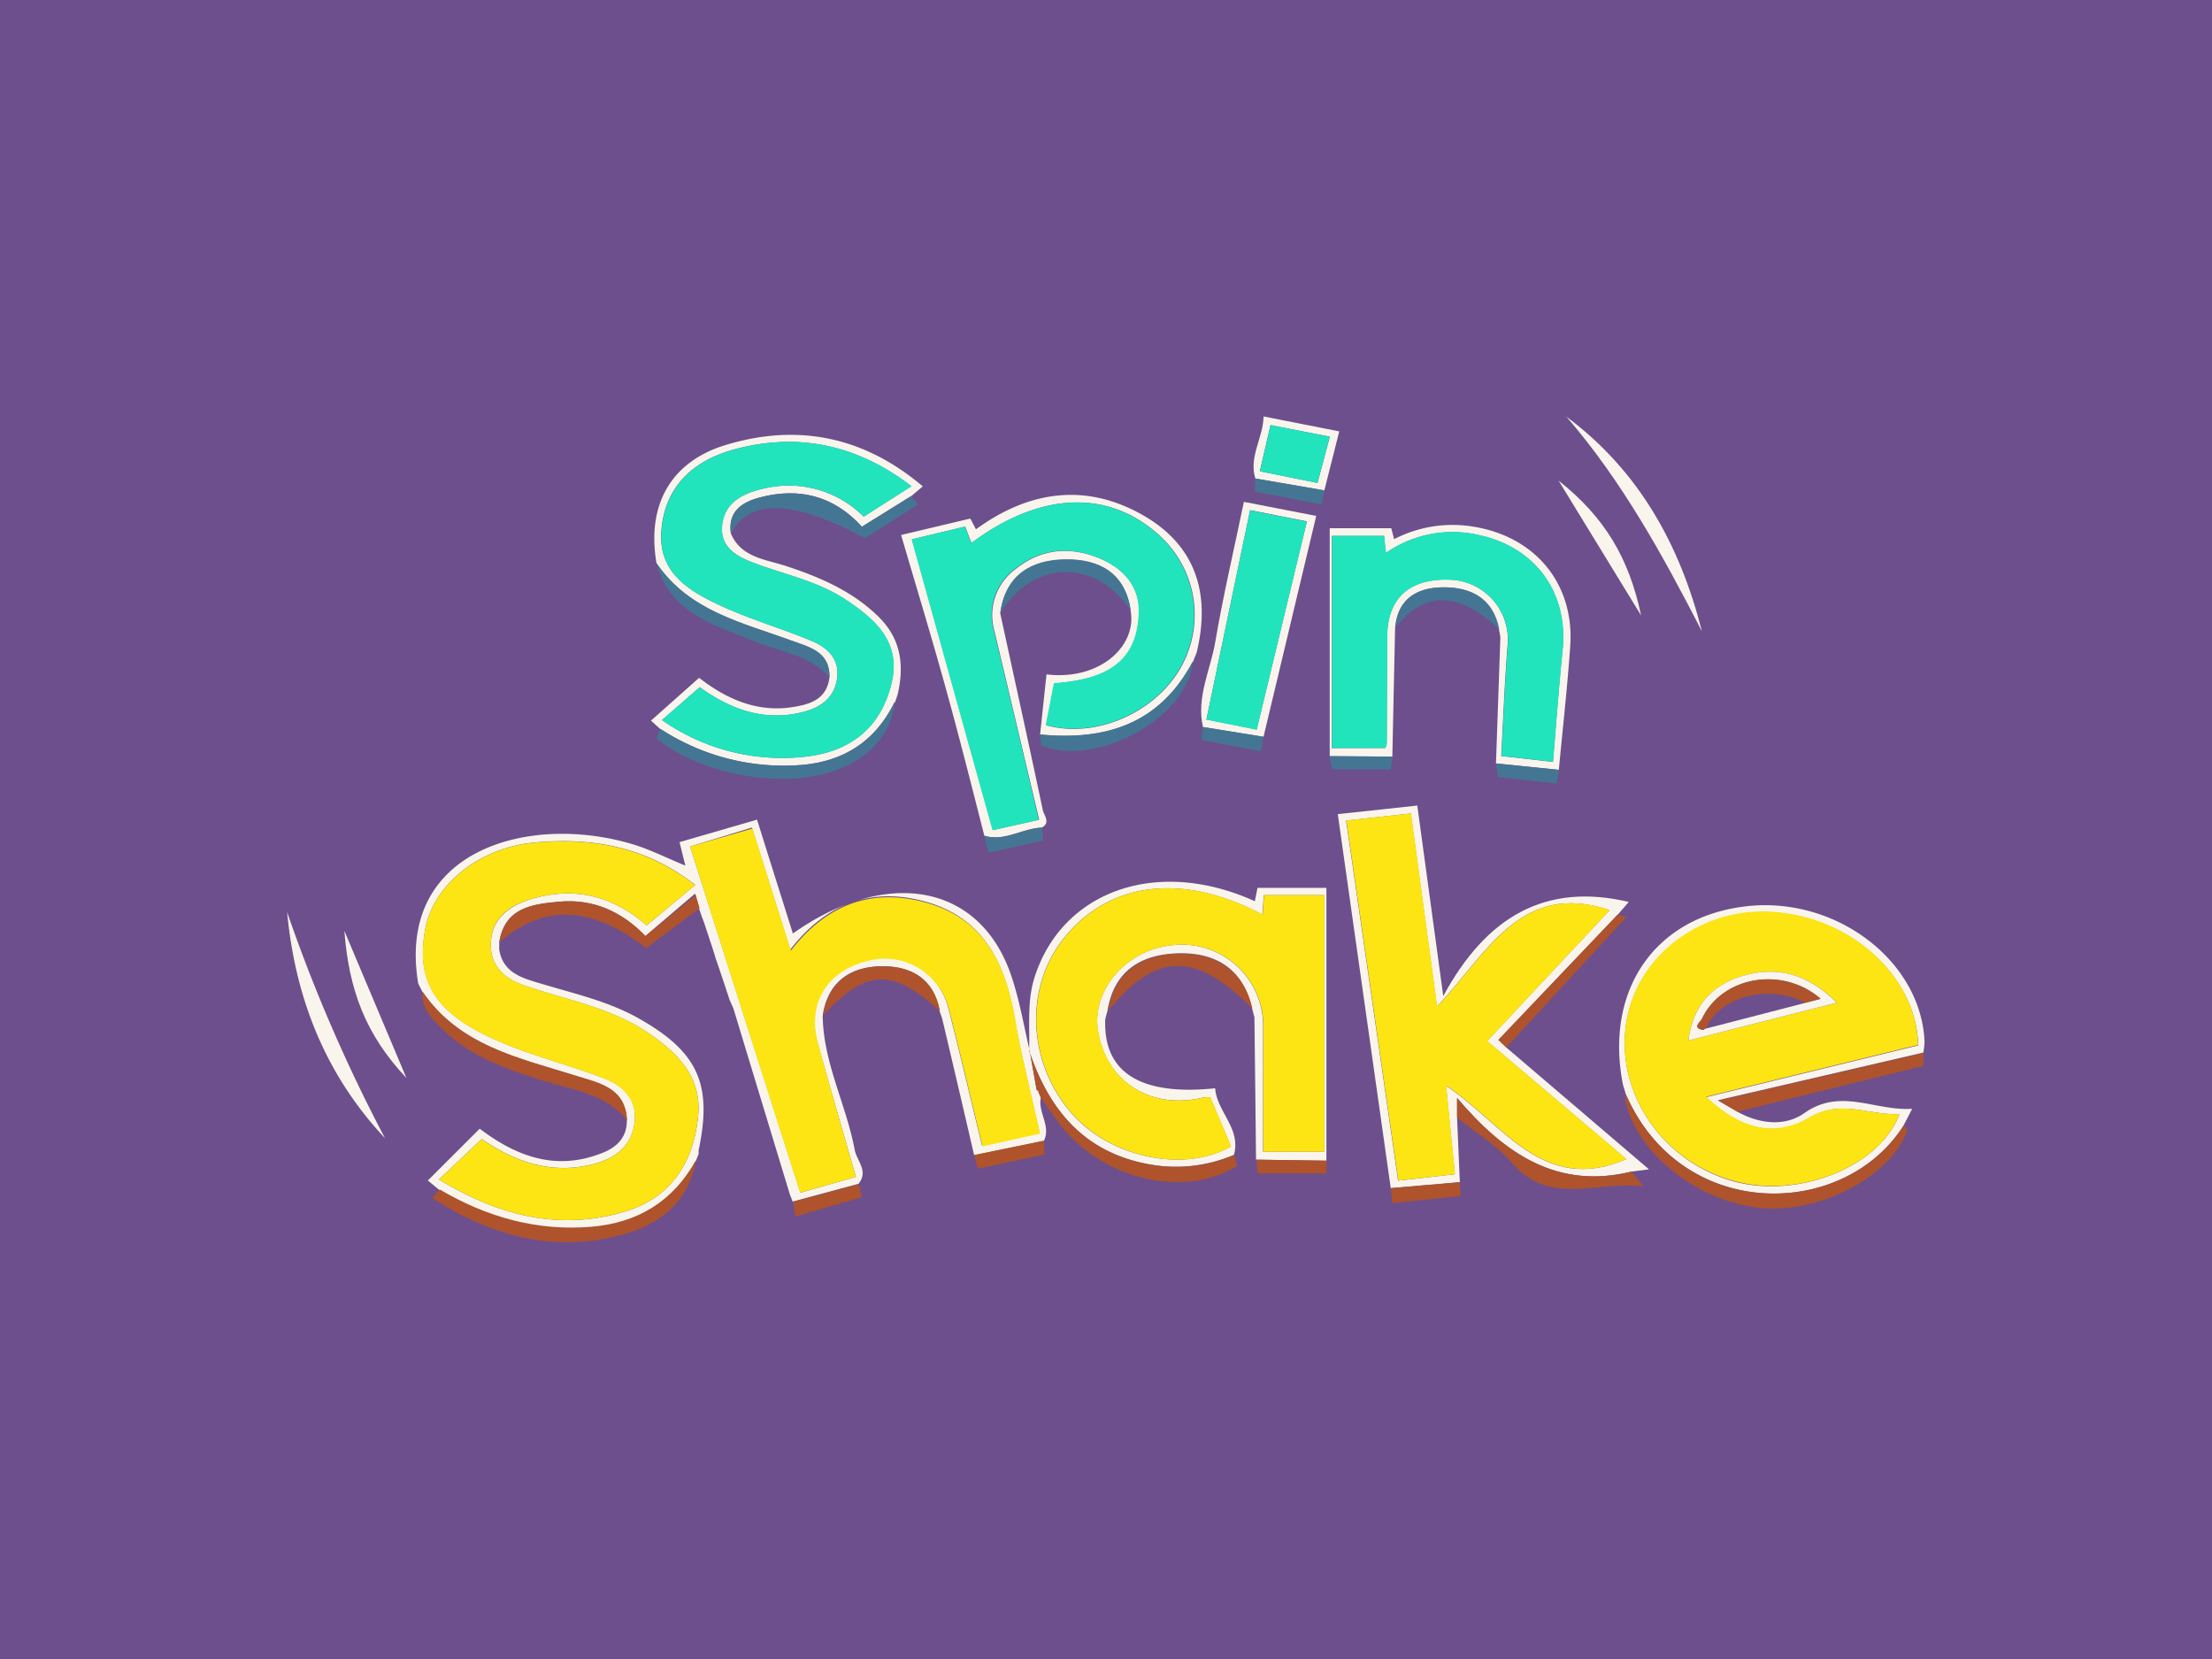 <?xml version="1.0" encoding="UTF-8" standalone="no"?>
<svg
   width="120"
   height="90"
   viewBox="0 0 120 90"
   version="1.1"
   id="svg32"
   inkscape:version="1.1 (c68e22c387, 2021-05-23)"
   sodipodi:docname="spinshake.svg"
   xmlns:inkscape="http://www.inkscape.org/namespaces/inkscape"
   xmlns:sodipodi="http://sodipodi.sourceforge.net/DTD/sodipodi-0.dtd"
   xmlns="http://www.w3.org/2000/svg"
   xmlns:svg="http://www.w3.org/2000/svg"
   xmlns:rdf="http://www.w3.org/1999/02/22-rdf-syntax-ns#"
   xmlns:cc="http://creativecommons.org/ns#"
   xmlns:dc="http://purl.org/dc/elements/1.1/">
  <defs
     id="defs26">
    <linearGradient
       id="SVGID_1_"
       gradientUnits="userSpaceOnUse"
       x1="109.597"
       y1="1332.561"
       x2="123.043"
       y2="1332.561"
       gradientTransform="translate(0,-1265.5)">
      <stop
         offset="0"
         stop-color="#454545"
         id="stop54" />
      <stop
         offset=".16"
         stop-color="#353535"
         id="stop56" />
      <stop
         offset=".5"
         stop-color="#181818"
         id="stop58" />
      <stop
         offset=".79"
         stop-color="#060606"
         id="stop60" />
      <stop
         offset="1"
         id="stop62" />
    </linearGradient>
    <linearGradient
       id="SVGID_2_"
       gradientUnits="userSpaceOnUse"
       x1="82.21"
       y1="1323.474"
       x2="102.701"
       y2="1323.474"
       gradientTransform="translate(0,-1265.5)">
      <stop
         offset="0"
         stop-color="#454545"
         id="stop67" />
      <stop
         offset=".16"
         stop-color="#353535"
         id="stop69" />
      <stop
         offset=".5"
         stop-color="#181818"
         id="stop71" />
      <stop
         offset=".79"
         stop-color="#060606"
         id="stop73" />
      <stop
         offset="1"
         id="stop75" />
    </linearGradient>
    <style
       id="style836">.cls-1{fill:none;}.cls-2{fill:#e2b303;}.cls-3{fill:#e8e8e1;}.cls-4{fill:#d9ac13;}.cls-5{fill:#caa003;}.cls-6{fill:#a98602;}.cls-7{fill:#f7f307;}.cls-8{fill:#c92c30;}.cls-9{fill:#470909;}.cls-10{clip-path:url(#clip-path);}.cls-11{fill:#820c0e;}.cls-12{clip-path:url(#clip-path-2);}.cls-13{clip-path:url(#clip-path-3);}.cls-14{fill:#9b1719;}.cls-15{fill:#012530;}.cls-16{fill:#013338;}.cls-17{fill:#347d7a;}.cls-18{fill:#559e9c;}</style>
    <clipPath
       id="clip-path"
       transform="translate(580.7)">
      <path
         class="cls-1"
         d="M1515.8,553.3l120.3,1c3.6,35.3,7.3,70.3,11,105.4l-120.3-1C1523.1,623.6,1519.4,588.6,1515.8,553.3Z"
         id="path838" />
    </clipPath>
    <clipPath
       id="clip-path-2"
       transform="translate(580.7)">
      <path
         class="cls-1"
         d="M1760.5,516.6l120.3,1c3.7,34.1,8.7,84.4,15.9,140.2l-120.3-1C1769.3,601,1764.2,550.7,1760.5,516.6Z"
         id="path841" />
    </clipPath>
    <clipPath
       id="clip-path-3"
       transform="translate(580.7)">
      <path
         class="cls-1"
         d="M1920.2,385.6l120.3,1,89.3,105.1-120.3-1.1Z"
         id="path844" />
    </clipPath>
    <style
       id="style5178">.cls-1{fill:#f9f5ec;}.cls-2{fill:#ae532c;}.cls-3{fill:#447694;}.cls-4{fill:#fce513;}.cls-5{fill:#5b4575;}.cls-6{fill:#21e4bd;}</style>
  </defs>
  <sodipodi:namedview
     id="base"
     pagecolor="#ffffff"
     bordercolor="#666666"
     borderopacity="1.0"
     inkscape:pageopacity="0.0"
     inkscape:pageshadow="2"
     inkscape:zoom="1.4"
     inkscape:cx="18.214286"
     inkscape:cy="-83.928571"
     inkscape:document-units="px"
     inkscape:current-layer="el_fCurAelIrH"
     inkscape:document-rotation="0"
     showgrid="false"
     units="px"
     inkscape:window-width="1920"
     inkscape:window-height="1017"
     inkscape:window-x="-8"
     inkscape:window-y="-8"
     inkscape:window-maximized="1"
     inkscape:pagecheckerboard="0" />
  <g
     inkscape:label="Layer 1"
     inkscape:groupmode="layer"
     id="layer1"
     transform="translate(-35.53,-28.656)">
    <g
       id="g73"
       transform="translate(15,-12.857)" />
    <g
       id="el_fCurAelIrH"
       transform="translate(287.466,315.742)">
      <rect
         style="fill:#6d4f8d;fill-opacity:1;fill-rule:evenodd;stroke-width:1"
         id="rect1054"
         width="120"
         height="90"
         x="-251.936"
         y="-287.086" />
      <g
         id="g5417"
         transform="matrix(0.347,0,0,0.347,-236.36,-286.51)"
         style="stroke-width:2.881">
        <path
           class="cls-1"
           d="M 20.5,152.11 C 17,131.32 37.68,125.4 54.06,130.34 c 2.7,0.82 5.26,2.12 8.2,3.33 L 61.35,130 73.47,126.48 c 1.87,6 3.73,11.86 5.6,17.8 14.79,-10.42 29.19,-7.72 34.09,6.45 1.32,3.83 2,7.89 2.92,11.85 0.36,2 0.73,4.09 1.09,6.14 l 0.39,0.32 h -0.12 l 0.38,0.89 V 170 c -0.44,2.28 1.63,4.38 0.49,6.71 l -10.9,2.24 q -2.47,-10.68 -5,-21.37 L 102,156.4 v 0 c -0.88,-5 -4.41,-7 -8.92,-7 -4.9,0 -8.53,2.33 -9.35,7.69 0.08,7.39 3.69,13.94 5,21 0.32,1.72 2.23,3.37 0.59,5.33 l -10.27,2.77 v 0.06 c -0.14,-0.38 -0.29,-0.75 -0.44,-1.13 L 69.77,156 l -0.6,-1.35 v 0 c -0.14,-0.44 -0.29,-0.89 -0.44,-1.33 v 0 c -0.14,-0.45 -0.29,-0.9 -0.44,-1.34 v 0 l -0.45,-1.34 v 0 l -0.45,-1.34 v 0 L 67,148.18 v 0 c -0.15,-0.52 -0.31,-1 -0.47,-1.55 v 0 l -0.45,-1.34 v 0 l -0.44,-1.34 v 0 l -0.44,-1.33 v 0 l -0.42,-1.12 v 0 c -0.15,-0.44 -0.3,-0.89 -0.46,-1.33 l 0.06,-0.06 c -0.18,-0.64 -0.37,-1.27 -0.6,-2.07 L 56,144.68 c -3.73,-3.88 -8.24,-5.84 -13.44,-5.37 -4.12,0.37 -8.53,0.86 -9.4,6.32 v 0 1.14 c 0.56,3.73 3.74,4.51 6.52,5.35 5.21,1.57 10.54,2.74 15.35,5.47 9.2,5.21 11.5,10.24 9.3,20.6 v 0.57 0 l -0.45,1.11 v 0 c -3.56,6.42 -9.11,9.77 -16.33,10.37 -8.54,0.71 -16.38,-1.52 -23.7,-5.83 L 22,182.9 l 8.11,-8.1 c 5.94,4.51 12.19,6.66 19.36,3.71 2.19,-0.9 3.67,-2.46 3.64,-5 -0.22,-5.16 -4.5,-5.84 -8.06,-7 -8.88,-2.79 -18.17,-4.69 -23.91,-13.13 v 0 z m 3.24,30.62 c 9.35,5.7 18.88,8.11 29.16,5 7.21,-2.19 10.69,-7.75 11.36,-15 0.55,-5.93 -3.06,-9.61 -7.5,-12.7 -5.89,-4.1 -12.89,-5.31 -19.5,-7.56 -3,-1 -5.41,-2.86 -5.42,-6.39 0,-3.81 2.48,-5.86 5.76,-7 6.91,-2.28 13.15,-0.84 18.61,3.93 l 7.6,-6.32 c -7.69,-6 -16.09,-7.46 -25.11,-6.64 -8.55,0.78 -15.8,6.5 -17.1,13.52 -1.5,8.06 1.43,13.08 11,17.34 5.41,2.41 11.25,3.83 16.81,5.95 3,1.13 5.31,3.19 4.94,6.8 -0.37,3.61 -2.76,5.59 -6,6.54 -6.67,1.91 -12.57,-0.1 -17.92,-3.79 z m 65.18,-0.4 c -2.06,-7.19 -4.07,-14.06 -6,-21 -1.69,-6.06 1.21,-11.08 7.29,-12.78 a 10.34,10.34 0 0 1 13.13,7.28 c 1.85,7.13 3.51,14.3 5.29,21.58 l 9,-2 c -1.37,-6.19 -2.88,-12 -3.91,-18 -1.48,-8.39 -4.76,-15.4 -13.56,-18 -8.62,-2.53 -15.83,0.06 -21.5,7.4 l -6,-19.09 -9.66,2.97 c 5.75,18.06 11.47,36 17.25,54.11 z"
           id="path5182"
           style="stroke-width:2.881" />
        <path
           class="cls-1"
           d="m 190.6,162.1 22.31,19.05 -2.76,0.36 c -11.39,2.79 -19.69,-2.6 -27.24,-11.52 v 3.07 c 0.14,3.37 0.29,6.73 0.43,10.1 l -10.8,0.93 c -2.74,-19.39 -5.49,-38.79 -8.28,-58.47 l 12.43,-1.34 c 1.31,9.62 2.58,19 4.06,29.79 6.72,-12.43 16,-17.8 29,-14.72 l -1.73,2 -18.64,19.57 z m -3,-1 19.16,-20.47 c -14,-4.71 -19.3,7 -27,15.07 -1.4,-10.3 -2.72,-20.1 -4.09,-30.18 l -10.11,1.1 c 2.73,18.95 5.42,37.54 8.13,56.3 l 8.86,-1 c -0.46,-4.67 -0.9,-9 -1.37,-13.83 8.86,5.82 15.08,17.14 28.19,11.47 z"
           id="path5184"
           style="stroke-width:2.881" />
        <path
           class="cls-1"
           d="m 116,162.58 c 0.13,-3.84 -0.35,-7.7 0.87,-11.5 4.35,-13.53 19.23,-18.75 34.42,-11.84 l 0.42,-2.09 h 10.77 v 42.65 l -11,-0.16 q -0.12,-11.12 -0.25,-22.24 c -0.13,-0.47 -0.26,-1 -0.38,-1.43 v 0 c -1.4,-6.19 -5.72,-8.77 -11.6,-8.59 -5.88,0.18 -10,2.83 -11,9 v 0 c -0.11,0.42 -0.23,0.84 -0.34,1.26 -0.37,8.32 5.43,12.06 17.18,10.84 0.25,3.65 4.07,6.25 2.94,10.4 A 23.12,23.12 0 0 1 135,180.41 C 124.78,178.65 119.14,172 116,162.58 Z m 36.47,-21.25 c -12.39,-6.6 -23.94,-5.18 -31,3.64 -6.24,7.73 -5.75,19.48 1.14,27.39 6,6.94 17.67,9.43 24.94,5.2 l -3.24,-7.66 a 5.64,5.64 0 0 0 -1,0 c -8.2,2 -15.23,-2.35 -16.54,-10.36 -1.07,-6.51 4.59,-12.91 11.88,-13.45 a 12.68,12.68 0 0 1 13.93,13 c 0,6.39 0,12.78 0,19.31 h 9.55 v -40.12 h -9.44 z"
           id="path5186"
           style="stroke-width:2.881" />
        <path
           class="cls-1"
           d="m 109,129 c -2,-7.87 -4,-15.77 -6.18,-23.61 -2.18,-7.84 -4.5,-15.45 -6.83,-23.41 l 10.82,-2.57 0.88,1.68 C 116.07,75 125,73.77 134,79 c 8.19,4.77 10.39,12.36 8.19,21.38 -0.21,0.51 -0.41,1 -0.61,1.53 v -0.12 c -5.13,9.72 -13.61,12.41 -23.86,11.38 l 1,-9.4 c 8.14,1 14.13,-4.26 13.16,-9.93 -0.84,-5.93 -5,-8.09 -10.21,-8 -5.21,0.09 -9.41,2.43 -10.18,8.41 2.23,10.24 4.49,20.48 6.65,30.73 0.18,0.84 1.29,2 -0.19,2.75 -3.03,0.1 -5.8,2.21 -8.95,1.27 z m 9.66,-17.28 c 7.76,2.19 17.21,-2 21.15,-9.18 A 16.74,16.74 0 0 0 136,81.71 c -7.92,-6.91 -18.45,-6.38 -29,1.52 l -1,-2.57 -8.32,2 12.67,45.45 7.23,-1.61 c -2.38,-10 -4.68,-19.77 -7,-29.52 A 8.93,8.93 0 0 1 114,87.23 c 4,-3.17 8.59,-3.51 13.22,-1.51 3.61,1.57 6.09,4.34 6,8.47 -0.27,8.47 -6.23,10.42 -13.26,11 z"
           id="path5188"
           style="stroke-width:2.881" />
        <path
           class="cls-1"
           d="m 95,108.23 -0.05,-0.12 c -3,6.15 -8,9.3 -14.65,9.83 a 35.26,35.26 0 0 1 -22,-5.66 l -1.41,-1.28 7.52,-6.69 c 4.22,3.28 9,5.43 14.53,4.59 2.76,-0.42 5.43,-1.19 5.85,-4.66 0.11,-4 -3.2,-4.74 -5.92,-5.73 C 71.12,95.67 62.82,93.88 57.75,86.39 56.19,77.33 59.94,70.48 68.69,67.87 79.9,64.51 90.2,66.6 99.38,74.38 l -1.78,1.5 -7.74,4.81 c -4.37,-4.82 -9.78,-6.18 -15.87,-4.6 -2.72,0.71 -5.14,2.11 -4.61,5.67 1.58,3.69 5.26,4 8.4,5 5.35,1.75 10.42,3.88 14.57,7.89 3.61,3.48 4.16,7.59 3.12,12.19 -0.14,0.49 -0.29,0.94 -0.47,1.39 z M 97.59,74.35 C 89.12,67.88 79.99,65.91 70.01,68.57 63.41,70.33 58.88,74.5 58.48,81.68 58.17,88 63,90.83 67.85,93.06 c 4.54,2.09 9.4,3.5 14,5.41 2.58,1.06 4.62,2.83 4.11,6.08 -0.49,3.06 -2.73,4.47 -5.45,5.14 -6,1.47 -11.17,-0.44 -16,-3.91 l -5.9,5.13 A 32.69,32.69 0 0 0 81,116.64 c 7,-0.78 11.78,-4.46 13.47,-11.44 1.57,-6.44 -2.48,-10 -7.2,-13.14 -4.2,-2.77 -9.1,-3.81 -13.74,-5.5 -2.78,-1 -5.85,-2.37 -5.54,-6 0.31,-3.63 3.3,-5.15 6.59,-5.86 a 16.6,16.6 0 0 1 15.56,4.41 z"
           id="path5190"
           style="stroke-width:2.881" />
        <path
           class="cls-1"
           d="m 226.74,172.15 c 3.47,1.93 7.45,2.35 10.48,0.2 5.68,-4 11,-0.29 16.84,-0.66 l -1.39,2.68 c -9.36,14.68 -34.73,15 -43.39,-5 v 0 c -0.15,-0.52 -0.31,-1 -0.46,-1.56 -2.85,-14.78 5.09,-26.19 19.36,-27.79 14,-1.58 27.31,8.58 27.81,21.2 a 10.67,10.67 0 0 1 -0.19,1.68 l -32.1,7.45 z m 25.34,0.35 c -4.78,0.28 -9.09,-2.41 -14.13,0.62 -5.44,3.27 -11,1.63 -16.08,-3.25 L 255,161.78 c -0.25,-10.61 -10.25,-19.86 -22.44,-20.79 -11.25,-0.86 -21.42,6.65 -23.16,17.09 -1.83,11 5.53,21.9 16.92,25 10.07,2.66 22.68,-2.34 25.76,-10.58 z"
           id="path5192"
           style="stroke-width:2.881" />
        <path
           class="cls-1"
           d="M 163,116.56 V 80.92 h 9.62 l 0.45,1.71 A 19.88,19.88 0 0 1 185.6,80.7 c 9.59,1.6 15.67,8.94 15,18.66 -0.45,6.46 -1.18,12.89 -1.78,19.34 l -9.83,-1 0.69,-19.75 c -0.07,-0.42 -0.15,-0.85 -0.23,-1.28 v 0.08 c -1,-4.91 -4.47,-6.66 -8.93,-6.58 -3.94,0.07 -6.9,1.83 -7.3,6.29 q -0.22,10.08 -0.43,20.17 z m 8.7,-1.28 a 3.64,3.64 0 0 0 0.21,-0.77 q 0,-8.31 0.07,-16.63 c 0,-6.08 3.57,-9.22 10,-8.91 a 9.36,9.36 0 0 1 8.83,10.17 c -0.46,5.77 -0.69,11.56 -1,17.4 l 8.08,0.92 c 0.5,-5.86 0.91,-11.66 1.5,-17.44 0.92,-9 -4.18,-16.08 -13,-18 a 18.2,18.2 0 0 0 -14.62,2.78 l -0.29,-2.68 h -8.14 v 33.18 z"
           id="path5194"
           style="stroke-width:2.881" />
        <path
           class="cls-1"
           d="m 143.18,112 c -1.06,-4.68 1.18,-8.91 1.93,-13.32 1.24,-7.27 2.93,-14.45 4.47,-21.88 l 11.31,2.2 -8.24,34.53 z m 8.4,0.39 c 2.63,-10.91 5.21,-21.61 7.85,-32.54 l -8.88,-1.76 c -2.3,11 -4.55,21.78 -6.83,32.73 z"
           id="path5196"
           style="stroke-width:2.881" />
        <path
           class="cls-1"
           d="m 0,140.94 a 249.54,249.54 0 0 0 15.31,35.35 C 6,166.38 1.27,154.42 0,140.94 Z"
           id="path5198"
           style="stroke-width:2.881" />
        <path
           class="cls-2"
           d="m 209.28,169.39 c 8.66,20 34,19.66 43.39,5 0.89,0.4 0.54,1 0.25,1.6 -3.23,7 -14.3,12.34 -23.24,11.14 -9.78,-1.32 -19,-8.94 -20.45,-16.87 a 3.5,3.5 0 0 1 0.05,-0.87 z"
           id="path5200"
           style="stroke-width:2.881" />
        <path
           class="cls-1"
           d="m 200,63.48 c 11.34,8.44 17.76,20.05 21.19,33.56 C 215.12,85.25 208.77,73.63 200,63.48 Z"
           id="path5202"
           style="stroke-width:2.881" />
        <path
           class="cls-2"
           d="m 23.86,184.3 c 7.32,4.31 15.16,6.54 23.7,5.83 7.22,-0.6 12.77,-3.95 16.33,-10.37 -1.11,6.6 -5.72,10.08 -11.58,11.64 -10.56,2.81 -20.3,0.29 -29.65,-5.78 z"
           id="path5204"
           style="stroke-width:2.881" />
        <path
           class="cls-3"
           d="m 58.36,112.28 a 35.26,35.26 0 0 0 22,5.66 C 87,117.41 92,114.26 95,108.11 c -0.79,7.24 -7.72,12 -17.5,12 -7.31,0 -15.43,-2.59 -19.74,-6.38 z"
           id="path5206"
           style="stroke-width:2.881" />
        <path
           class="cls-2"
           d="m 116,162.58 c 3.1,9.37 8.74,16.07 19,17.83 a 23.12,23.12 0 0 0 13.11,-1.51 c 0.14,0.6 0.29,1.2 0.41,1.73 -9,5.52 -22.64,1.6 -28.84,-8.09 -0.57,-0.89 -1.24,-1.72 -1.86,-2.58 v -0.07 c -0.13,-0.3 -0.25,-0.6 -0.38,-0.89 h 0.12 l -0.39,-0.32 c -0.36,-2.05 -0.73,-4.09 -1.09,-6.14 z"
           id="path5208"
           style="stroke-width:2.881" />
        <path
           class="cls-2"
           d="m 21.18,153.37 c 5.74,8.44 15,10.34 23.91,13.13 3.56,1.12 7.84,1.8 8.06,7 -3.32,-4.21 -8.41,-4.72 -13,-6.17 -5.95,-1.86 -11.83,-3.87 -16.29,-8.5 -1.44,-1.5 -2.98,-3.08 -2.68,-5.46 z"
           id="path5210"
           style="stroke-width:2.881" />
        <path
           class="cls-2"
           d="m 226.74,172.15 -3,-1.74 32.1,-7.45 v 2 z"
           id="path5212"
           style="stroke-width:2.881" />
        <path
           class="cls-2"
           d="m 33.19,145.63 c 0.87,-5.46 5.28,-5.95 9.4,-6.32 5.2,-0.47 9.71,1.49 13.44,5.37 l 7.85,-6.41 c 0.23,0.8 0.42,1.43 0.6,2.07 l -8.33,6.22 c -7.43,-5.67 -15.04,-7.74 -22.96,-0.93 z"
           id="path5214"
           style="stroke-width:2.881" />
        <path
           class="cls-3"
           d="m 69.38,81.76 c -0.53,-3.56 1.89,-5 4.61,-5.67 6.09,-1.58 11.5,-0.22 15.87,4.6 l 7.74,-4.81 1.05,1.31 -8.31,5.28 C 79.09,76.43 72.21,76.24 69.38,81.76 Z"
           id="path5216"
           style="stroke-width:2.881" />
        <path
           class="cls-2"
           d="M 182.91,173.06 V 170 c 7.55,8.92 15.85,14.31 27.24,11.52 l 1.93,2.29 c -7.37,-0.91 -14.63,3.2 -20.55,-3.63 -2.41,-2.79 -5.72,-4.77 -8.62,-7.12 z"
           id="path5218"
           style="stroke-width:2.881" />
        <path
           class="cls-3"
           d="m 57.75,86.37 c 5.07,7.49 13.37,9.28 21.12,12.12 2.72,1 6,1.68 5.92,5.73 -3.22,-3.67 -8,-4 -12.15,-5.76 C 66.48,95.92 59.75,94.05 57.75,86.37 Z"
           id="path5220"
           style="stroke-width:2.881" />
        <path
           class="cls-3"
           d="m 117.71,113.16 c 10.25,1 18.73,-1.66 23.86,-11.38 -0.68,8.63 -15,16.67 -23.67,13.1 z"
           id="path5222"
           style="stroke-width:2.881" />
        <path
           class="cls-2"
           d="m 128.31,156.44 c 1.07,-6.2 5.28,-8.86 11,-9 5.72,-0.14 10.2,2.4 11.6,8.59 -8.91,-9.03 -15.17,-8.87 -22.6,0.41 z"
           id="path5224"
           style="stroke-width:2.881" />
        <path
           class="cls-1"
           d="m 151.37,73.15 c -1.05,-3.4 1.21,-6.29 1.29,-9.7 l 11.83,2.33 c -0.8,3.17 -1.57,6.2 -2.33,9.23 z m 9.72,0.69 c 0.67,-2.5 1.28,-4.81 1.93,-7.23 l -9.28,-1.81 c -0.58,2.51 -1.11,4.78 -1.67,7.22 z"
           id="path5226"
           style="stroke-width:2.881" />
        <path
           class="cls-1"
           d="m 18.65,166.87 c -6.41,-6.79 -9,-13.83 -9.7,-23 3.4,8.04 6.31,14.96 9.7,23 z"
           id="path5228"
           style="stroke-width:2.881" />
        <path
           class="cls-1"
           d="m 198.78,73.48 c 7.21,5.72 11,12.09 12.9,21.08 z"
           id="path5230"
           style="stroke-width:2.881" />
        <path
           class="cls-3"
           d="m 111.5,94.19 c 0.77,-6 4.86,-8.36 10.18,-8.41 5.32,-0.05 9.37,2.12 10.21,8 -5.43,-8.17 -15.31,-7.99 -20.39,0.41 z"
           id="path5232"
           style="stroke-width:2.881" />
        <path
           class="cls-2"
           d="m 190.6,162.1 -1.24,-1.19 18.64,-19.57 1.42,0.32 z"
           id="path5234"
           style="stroke-width:2.881" />
        <path
           class="cls-2"
           d="m 83.8,157.1 c 0.82,-5.36 4.45,-7.67 9.35,-7.69 4.51,0 8,2 8.92,7 -7.51,-6.77 -11.57,-6.62 -18.27,0.69 z"
           id="path5236"
           style="stroke-width:2.881" />
        <path
           class="cls-3"
           d="m 173.28,96.45 c 0.4,-4.46 3.36,-6.22 7.3,-6.29 4.46,-0.08 8,1.67 8.93,6.58 -6.25,-5.98 -11.82,-6.08 -16.23,-0.29 z"
           id="path5238"
           style="stroke-width:2.881" />
        <path
           class="cls-2"
           d="m 172.54,184.09 10.8,-0.93 c 0,0.63 0.09,1.25 0.15,2.16 l -10.69,1.12 z"
           id="path5240"
           style="stroke-width:2.881" />
        <path
           class="cls-2"
           d="m 151.55,179.64 11,0.16 c 0,0.62 -0.06,1.24 -0.09,2 h -10.74 z"
           id="path5242"
           style="stroke-width:2.881" />
        <path
           class="cls-2"
           d="m 107.41,178.91 10.9,-2.24 c 0,0.63 0.06,1.25 0.1,2.16 L 108,181.06 Z"
           id="path5244"
           style="stroke-width:2.881" />
        <path
           class="cls-3"
           d="M 151.37,73.15 162.16,75 c -0.13,0.62 -0.25,1.23 -0.45,2.19 l -10.45,-2 c 0.05,-0.8 0.08,-1.42 0.11,-2.04 z"
           id="path5246"
           style="stroke-width:2.881" />
        <path
           class="cls-3"
           d="m 189,117.69 9.83,1 c -0.1,0.61 -0.19,1.23 -0.33,2.12 l -9.19,-1 z"
           id="path5248"
           style="stroke-width:2.881" />
        <path
           class="cls-2"
           d="m 79.12,186.23 10.27,-2.77 0.45,2.06 -10.38,3 z"
           id="path5250"
           style="stroke-width:2.881" />
        <path
           class="cls-3"
           d="m 163,116.56 9.84,0.06 -0.32,2 h -9.16 z"
           id="path5252"
           style="stroke-width:2.881" />
        <path
           class="cls-3"
           d="m 143.18,112 9.47,1.53 c -0.12,0.61 -0.24,1.23 -0.43,2.25 L 142.89,114 c 0.11,-0.77 0.21,-1.36 0.29,-2 z"
           id="path5254"
           style="stroke-width:2.881" />
        <path
           class="cls-3"
           d="m 109,129 c 3.2,1 6,-1.12 9,-1.28 0.05,0.6 0.1,1.21 0.17,2 l -8.48,1.93 c -0.31,-1.08 -0.53,-1.89 -0.69,-2.65 z"
           id="path5256"
           style="stroke-width:2.881" />
        <path
           class="cls-2"
           d="m 67.88,150.78 0.45,1.34 z"
           id="path5258"
           style="stroke-width:2.881" />
        <path
           class="cls-2"
           d="m 20.5,152.11 0.69,1.29 z"
           id="path5260"
           style="stroke-width:2.881" />
        <path
           class="cls-2"
           d="m 68.31,152.08 c 0.15,0.44 0.3,0.89 0.44,1.34 -0.14,-0.42 -0.29,-0.9 -0.44,-1.34 z"
           id="path5262"
           style="stroke-width:2.881" />
        <path
           class="cls-2"
           d="m 68.74,153.38 c 0.15,0.44 0.3,0.89 0.44,1.33 -0.18,-0.44 -0.29,-0.89 -0.44,-1.33 z"
           id="path5264"
           style="stroke-width:2.881" />
        <path
           class="cls-2"
           d="m 69.17,154.68 0.6,1.35 z"
           id="path5266"
           style="stroke-width:2.881" />
        <path
           class="cls-2"
           d="m 150.92,156 c 0.12,0.48 0.25,1 0.38,1.43 -0.13,-0.5 -0.3,-0.98 -0.38,-1.43 z"
           id="path5268"
           style="stroke-width:2.881" />
        <path
           class="cls-2"
           d="m 64.42,140.4 c 0.16,0.44 0.31,0.89 0.46,1.33 -0.15,-0.44 -0.3,-0.89 -0.46,-1.33 z"
           id="path5270"
           style="stroke-width:2.881" />
        <path
           class="cls-2"
           d="m 128,157.66 c 0.11,-0.42 0.23,-0.84 0.34,-1.26 z"
           id="path5272"
           style="stroke-width:2.881" />
        <path
           class="cls-2"
           d="m 208.83,167.87 c 0.15,0.52 0.31,1 0.46,1.56 -0.15,-0.52 -0.29,-1.04 -0.46,-1.56 z"
           id="path5274"
           style="stroke-width:2.881" />
        <path
           class="cls-3"
           d="m 141.56,101.9 c 0.2,-0.51 0.4,-1 0.61,-1.53 -0.17,0.51 -0.41,1.02 -0.61,1.53 z"
           id="path5276"
           style="stroke-width:2.881" />
        <path
           class="cls-2"
           d="m 67.45,149.48 0.45,1.34 z"
           id="path5278"
           style="stroke-width:2.881" />
        <path
           class="cls-3"
           d="m 189.46,96.66 c 0.08,0.43 0.16,0.86 0.23,1.28 -0.07,-0.43 -0.15,-0.85 -0.23,-1.28 z"
           id="path5280"
           style="stroke-width:2.881" />
        <path
           class="cls-2"
           d="m 66.56,146.68 c 0.16,0.52 0.32,1 0.47,1.55 -0.15,-0.52 -0.31,-1.03 -0.47,-1.55 z"
           id="path5282"
           style="stroke-width:2.881" />
        <path
           class="cls-2"
           d="m 67,148.18 0.45,1.34 z"
           id="path5284"
           style="stroke-width:2.881" />
        <path
           class="cls-2"
           d="m 65.27,142.79 0.44,1.33 z"
           id="path5286"
           style="stroke-width:2.881" />
        <path
           class="cls-2"
           d="m 66.13,145.38 0.45,1.34 z"
           id="path5288"
           style="stroke-width:2.881" />
        <path
           class="cls-2"
           d="m 64.86,141.7 0.42,1.12 z"
           id="path5290"
           style="stroke-width:2.881" />
        <path
           class="cls-2"
           d="m 65.7,144.08 0.44,1.34 z"
           id="path5292"
           style="stroke-width:2.881" />
        <path
           class="cls-2"
           d="m 63.88,179.79 0.45,-1.11 z"
           id="path5294"
           style="stroke-width:2.881" />
        <path
           class="cls-3"
           d="m 95,108.23 c 0.14,-0.45 0.29,-0.9 0.43,-1.35 -0.1,0.45 -0.25,0.9 -0.43,1.35 z"
           id="path5296"
           style="stroke-width:2.881" />
        <path
           class="cls-2"
           d="m 102,156.4 0.41,1.14 z"
           id="path5298"
           style="stroke-width:2.881" />
        <path
           class="cls-2"
           d="M 33.18,146.74 V 145.6 Z"
           id="path5300"
           style="stroke-width:2.881" />
        <path
           class="cls-2"
           d="m 78.68,185.16 c 0.15,0.38 0.3,0.75 0.44,1.13 -0.12,-0.38 -0.29,-0.75 -0.44,-1.13 z"
           id="path5302"
           style="stroke-width:2.881" />
        <path
           class="cls-2"
           d="m 64.32,178.73 v -0.57 z"
           id="path5304"
           style="stroke-width:2.881" />
        <path
           class="cls-4"
           d="m 23.74,182.73 6.68,-6.3 c 5.35,3.69 11.25,5.7 17.92,3.79 3.28,-0.95 5.66,-3 6,-6.54 0.34,-3.54 -2,-5.67 -4.94,-6.8 -5.56,-2.12 -11.4,-3.54 -16.81,-5.95 -9.6,-4.26 -12.53,-9.28 -11,-17.34 1.3,-7 8.55,-12.74 17.1,-13.52 9,-0.82 17.42,0.67 25.11,6.64 L 56.21,143 c -5.46,-4.77 -11.7,-6.21 -18.61,-3.93 -3.28,1.09 -5.78,3.14 -5.76,7 0,3.53 2.42,5.37 5.42,6.39 6.61,2.25 13.61,3.46 19.5,7.56 4.44,3.09 8.05,6.77 7.5,12.7 -0.67,7.27 -4.15,12.83 -11.36,15 -10.28,3.12 -19.81,0.71 -29.16,-4.99 z"
           id="path5306"
           style="stroke-width:2.881" />
        <path
           class="cls-4"
           d="M 88.92,182.33 80.2,184.8 C 74.42,166.69 68.7,148.75 63,130.69 l 9.75,-2.82 6,19.09 c 5.67,-7.34 12.88,-9.93 21.5,-7.4 8.8,2.58 12.08,9.59 13.56,18 1,5.92 2.54,11.76 3.91,18 l -9,2 c -1.78,-7.28 -3.44,-14.45 -5.29,-21.58 A 10.34,10.34 0 0 0 90.3,148.7 c -6.08,1.7 -9,6.72 -7.29,12.78 1.84,6.79 3.85,13.66 5.91,20.85 z"
           id="path5308"
           style="stroke-width:2.881" />
        <path
           class="cls-5"
           d="m 117.44,169 c 0.13,0.29 0.25,0.59 0.38,0.89 -0.13,-0.3 -0.25,-0.6 -0.38,-0.89 z"
           id="path5310"
           style="stroke-width:2.881" />
        <path
           class="cls-5"
           d="m 117.17,168.72 0.39,0.32 z"
           id="path5312"
           style="stroke-width:2.881" />
        <path
           class="cls-4"
           d="m 187.63,161.1 21.78,18.45 c -13.11,5.67 -19.33,-5.65 -28.19,-11.47 0.47,4.78 0.91,9.16 1.37,13.83 l -8.86,1 c -2.71,-18.76 -5.4,-37.35 -8.13,-56.3 l 10.11,-1.1 c 1.37,10.08 2.69,19.88 4.09,30.18 7.69,-8.06 13,-19.78 27,-15.07 z"
           id="path5314"
           style="stroke-width:2.881" />
        <path
           class="cls-4"
           d="m 152.51,141.33 0.22,-3.05 h 9.44 v 40.12 h -9.55 c 0,-6.53 0,-12.92 0,-19.31 a 12.68,12.68 0 0 0 -13.93,-13 c -7.29,0.54 -13,6.94 -11.88,13.45 1.31,8 8.34,12.41 16.54,10.36 a 5.64,5.64 0 0 1 1,0 l 3.24,7.66 c -7.27,4.23 -18.9,1.74 -24.94,-5.2 -6.89,-7.91 -7.38,-19.66 -1.14,-27.39 7.06,-8.82 18.61,-10.24 31,-3.64 z"
           id="path5316"
           style="stroke-width:2.881" />
        <path
           class="cls-6"
           d="m 118.61,111.67 1.26,-6.52 c 7,-0.54 13,-2.49 13.26,-11 0.13,-4.13 -2.35,-6.9 -6,-8.47 -4.63,-2 -9.19,-1.66 -13.22,1.51 a 8.93,8.93 0 0 0 -3.4,9.81 c 2.35,9.75 4.65,19.51 7,29.52 l -7.23,1.61 -12.64,-45.46 8.32,-2 1,2.57 c 10.56,-7.9 21.09,-8.43 29,-1.52 a 16.74,16.74 0 0 1 3.78,20.78 c -3.92,7.2 -13.37,11.36 -21.13,9.17 z"
           id="path5318"
           style="stroke-width:2.881" />
        <path
           class="cls-6"
           d="m 97.63,74.35 -7.46,4.76 A 16.6,16.6 0 0 0 74.61,74.7 c -3.29,0.71 -6.26,2.16 -6.59,5.86 -0.33,3.7 2.76,5 5.54,6 4.64,1.69 9.54,2.73 13.74,5.5 4.72,3.1 8.77,6.7 7.2,13.14 -1.69,7 -6.5,10.66 -13.47,11.44 A 32.69,32.69 0 0 1 58.6,110.91 l 5.9,-5.13 c 4.88,3.47 10.1,5.38 16,3.91 2.72,-0.67 5,-2.08 5.45,-5.14 0.51,-3.25 -1.53,-5 -4.11,-6.08 -4.64,-1.91 -9.5,-3.32 -14,-5.41 -4.83,-2.23 -9.68,-5 -9.33,-11.38 0.4,-7.18 4.93,-11.35 11.53,-13.11 9.96,-2.66 19.12,-0.69 27.59,5.78 z"
           id="path5320"
           style="stroke-width:2.881" />
        <path
           class="cls-4"
           d="m 252.08,172.5 c -3.08,8.24 -15.69,13.24 -25.78,10.5 -11.39,-3.06 -18.75,-13.92 -16.92,-25 1.74,-10.44 11.91,-18 23.16,-17.09 12.19,0.93 22.19,10.18 22.44,20.79 l -33.11,8.09 c 5,4.88 10.64,6.52 16.08,3.25 5.05,-2.95 9.35,-0.26 14.13,-0.54 z m -33,-11.5 23.22,-5.9 c -4.47,-4.45 -9.39,-5.89 -15,-4.1 -4.61,1.45 -7.52,4.58 -8.23,10 z"
           id="path5322"
           style="stroke-width:2.881" />
        <path
           class="cls-6"
           d="m 171.71,115.28 h -8.34 V 82.1 h 8.14 l 0.29,2.68 A 18.2,18.2 0 0 1 186.42,82 c 8.83,1.94 13.93,9.06 13,18 -0.59,5.78 -1,11.58 -1.5,17.44 l -8.08,-0.92 c 0.33,-5.84 0.56,-11.63 1,-17.4 A 9.36,9.36 0 0 0 182,89 c -6.48,-0.31 -10,2.83 -10,8.91 q 0,8.31 -0.07,16.63 a 3.64,3.64 0 0 1 -0.22,0.74 z"
           id="path5324"
           style="stroke-width:2.881" />
        <path
           class="cls-6"
           d="m 151.58,112.43 -7.86,-1.57 c 2.28,-11 4.53,-21.72 6.83,-32.73 l 8.88,1.76 c -2.64,10.93 -5.22,21.63 -7.85,32.54 z"
           id="path5326"
           style="stroke-width:2.881" />
        <path
           class="cls-6"
           d="m 161.09,73.84 -9,-1.82 c 0.56,-2.44 1.09,-4.71 1.67,-7.22 l 9.24,1.81 c -0.63,2.39 -1.24,4.73 -1.91,7.23 z"
           id="path5328"
           style="stroke-width:2.881" />
        <path
           class="cls-1"
           d="m 219.07,161 c 0.71,-5.42 3.62,-8.55 8.2,-10 5.63,-1.79 10.55,-0.35 15,4.1 z m 2.78,-1.93 v 0.07 l 15.46,-4 2.44,-0.64 c -6,-5.19 -15.46,-3.5 -18.58,3.18 -0.17,0.38 -1.62,1.41 0.24,1.69 z"
           id="path5330"
           style="stroke-width:2.881" />
        <path
           class="cls-2"
           d="m 221.4,159.35 c -1.86,-0.28 -0.41,-1.31 -0.24,-1.69 3.12,-6.68 12.59,-8.37 18.58,-3.18 l -2.44,0.64 c -5.51,-3 -13.41,-1 -15.46,4 v -0.07 z"
           id="path5332"
           style="stroke-width:2.881" />
        <path
           class="cls-5"
           d="m 221.4,159.35 0.45,-0.28 z"
           id="path5334"
           style="stroke-width:2.881" />
      </g>
    </g>
  </g>
</svg>
